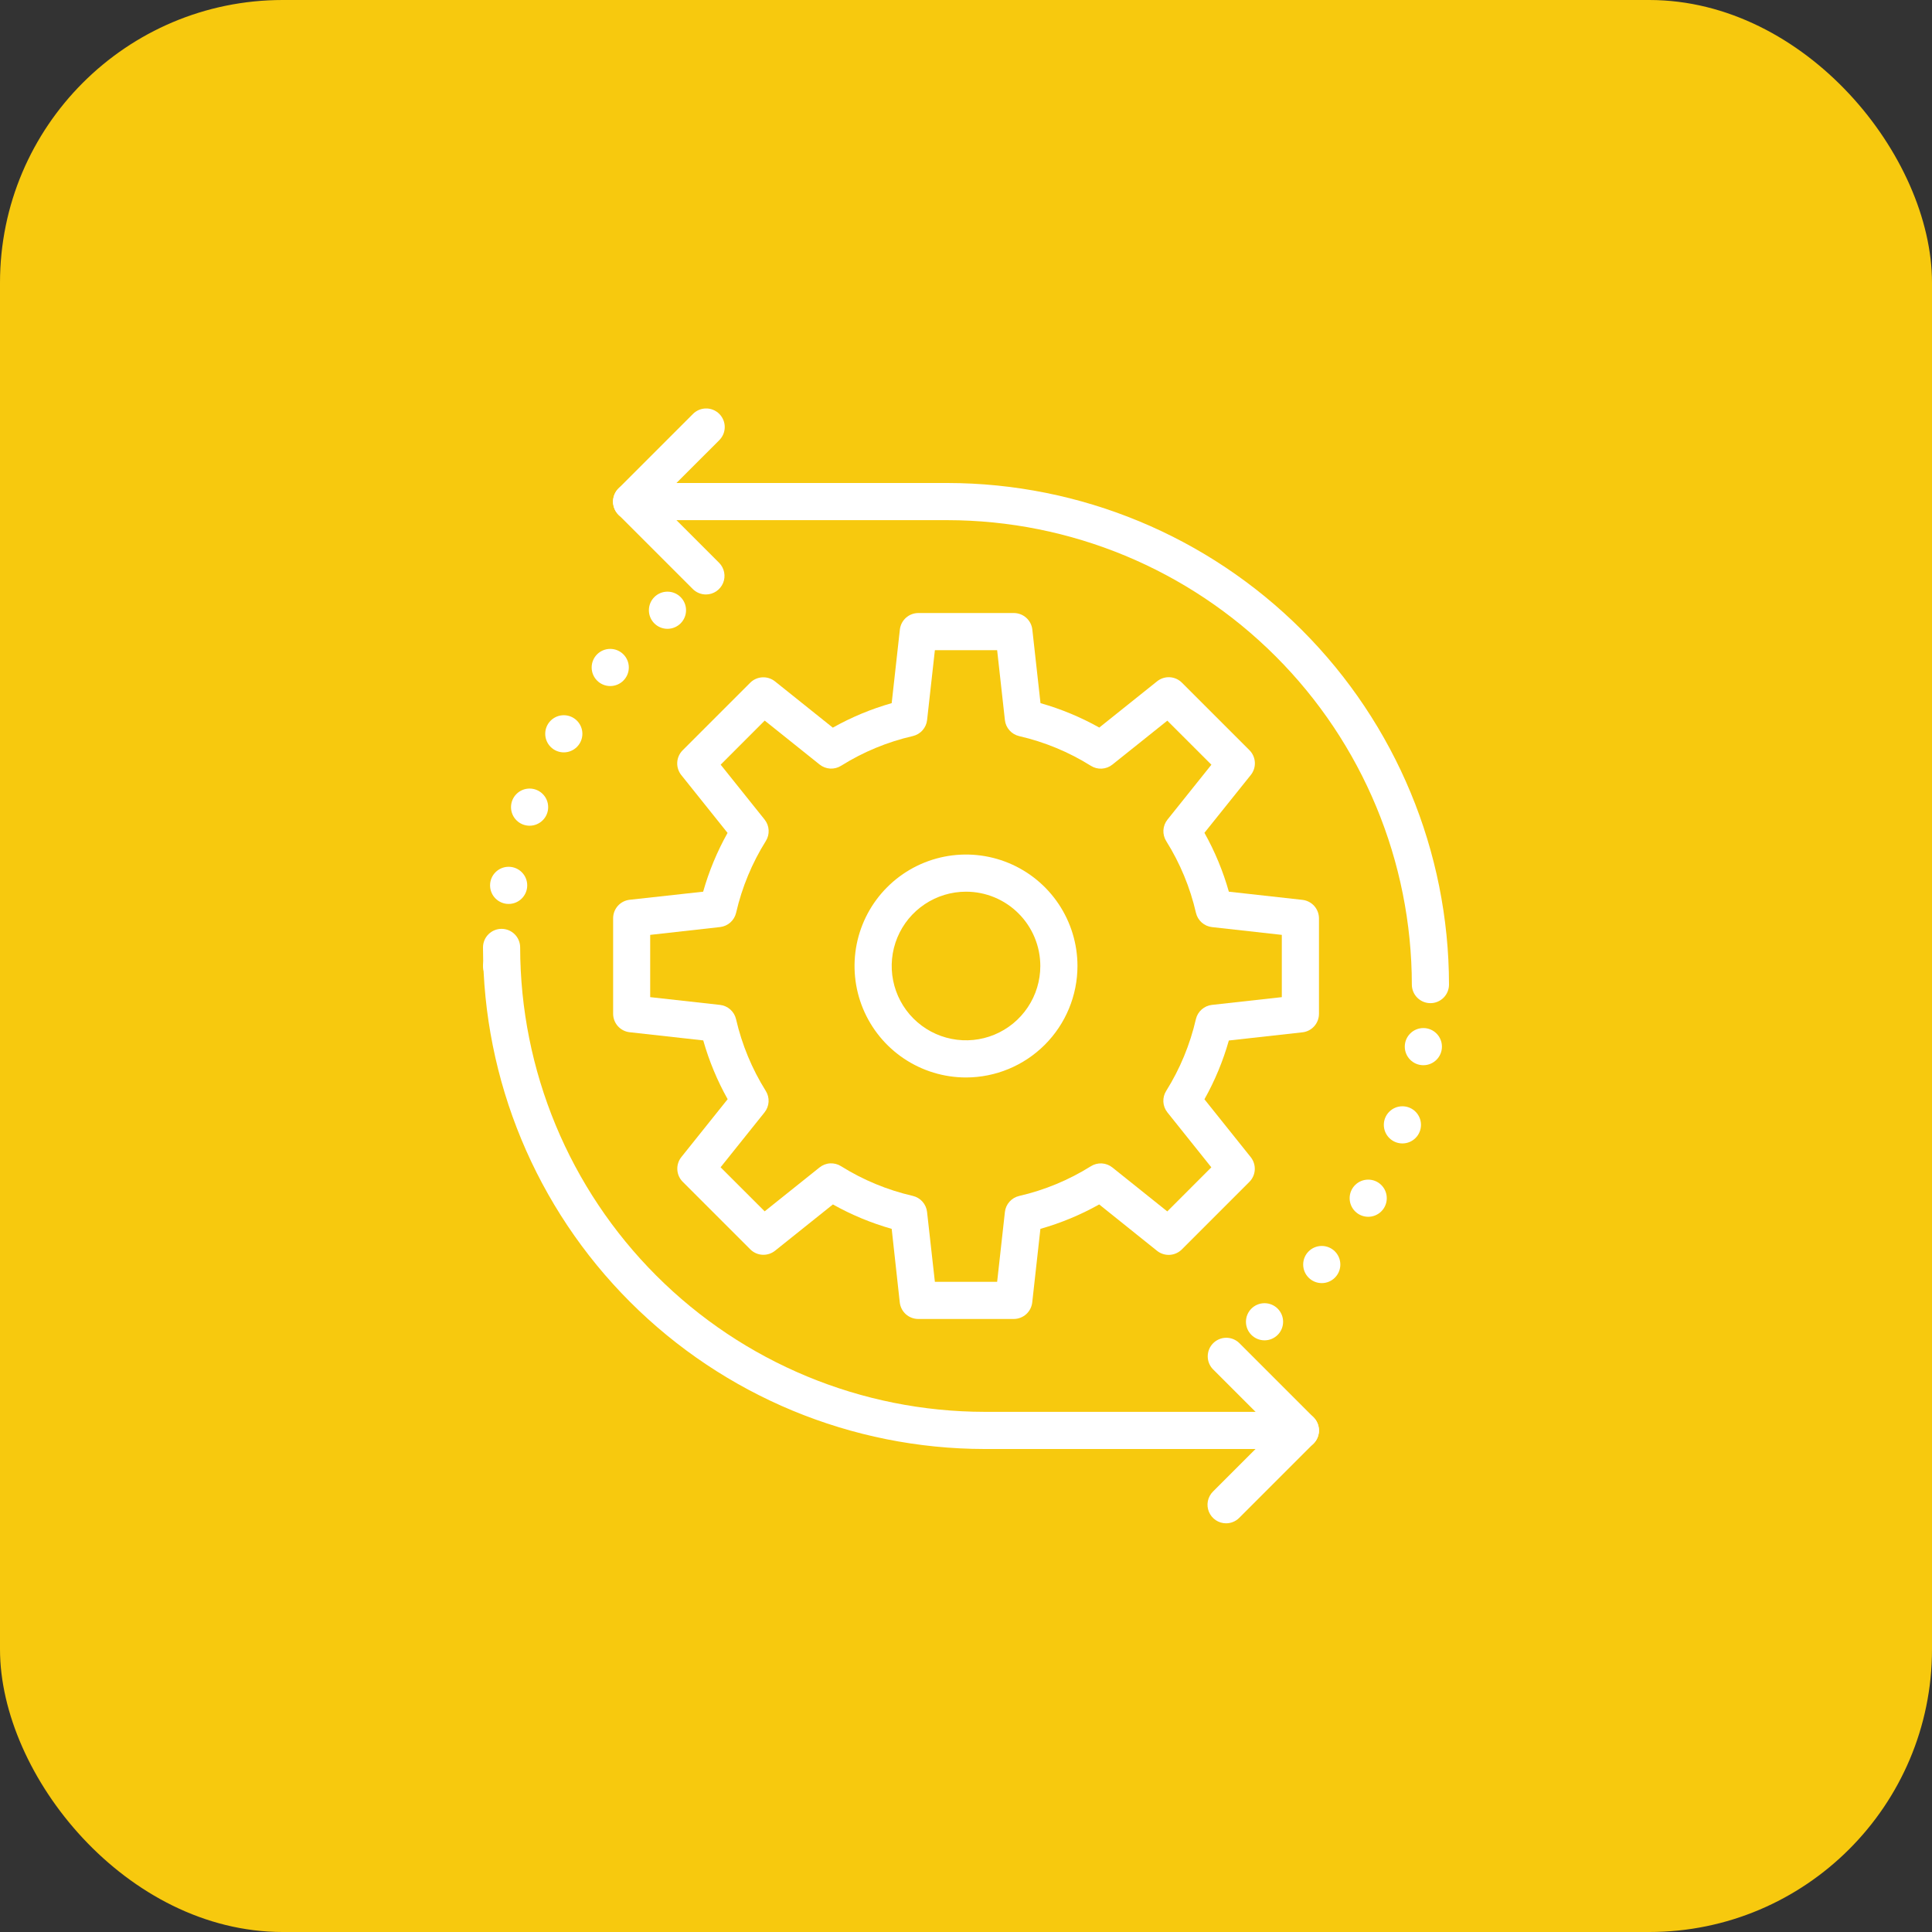 <svg width="82" height="82" viewBox="0 0 82 82" fill="none" xmlns="http://www.w3.org/2000/svg">
<rect x="0" y="0" width="82" height="82" fill="#333333" stroke="none"/>
<rect width="82" height="82" rx="12" fill="#F7C90E"/>
<path d="M43.027 55.981H38.973C38.779 55.981 38.592 55.909 38.447 55.78C38.302 55.65 38.211 55.472 38.189 55.279L37.846 52.156C36.977 51.91 36.139 51.562 35.351 51.12L32.895 53.085C32.743 53.206 32.552 53.267 32.358 53.256C32.165 53.246 31.982 53.164 31.844 53.026L28.978 50.16C28.84 50.022 28.758 49.839 28.748 49.646C28.737 49.452 28.798 49.261 28.919 49.109L30.884 46.653C30.442 45.865 30.094 45.027 29.848 44.158L26.725 43.811C26.532 43.79 26.354 43.698 26.224 43.553C26.095 43.409 26.023 43.221 26.023 43.027V38.973C26.023 38.779 26.095 38.592 26.224 38.447C26.354 38.302 26.532 38.211 26.725 38.189L29.844 37.846C30.09 36.977 30.438 36.139 30.88 35.351L28.915 32.895C28.794 32.743 28.733 32.552 28.744 32.358C28.755 32.165 28.836 31.982 28.974 31.844L31.84 28.978C31.978 28.84 32.161 28.759 32.354 28.748C32.548 28.737 32.739 28.798 32.891 28.919L35.347 30.884C36.136 30.44 36.975 30.091 37.846 29.844L38.193 26.721C38.215 26.528 38.306 26.35 38.451 26.22C38.595 26.091 38.783 26.019 38.977 26.019H43.031C43.225 26.019 43.413 26.091 43.557 26.22C43.702 26.35 43.794 26.528 43.815 26.721L44.162 29.844C45.031 30.09 45.869 30.438 46.657 30.88L49.113 28.915C49.265 28.794 49.456 28.733 49.65 28.744C49.843 28.755 50.026 28.836 50.163 28.974L53.03 31.84C53.168 31.978 53.249 32.161 53.26 32.355C53.271 32.548 53.21 32.739 53.089 32.891L51.12 35.347C51.562 36.136 51.91 36.975 52.156 37.846L55.279 38.193C55.472 38.215 55.65 38.306 55.78 38.451C55.909 38.596 55.981 38.783 55.981 38.977V43.031C55.981 43.225 55.909 43.413 55.78 43.557C55.65 43.702 55.472 43.794 55.279 43.815L52.156 44.162C51.91 45.031 51.562 45.869 51.12 46.657L53.085 49.113C53.206 49.265 53.267 49.456 53.256 49.65C53.246 49.843 53.164 50.026 53.026 50.164L50.16 53.03C50.022 53.168 49.839 53.249 49.646 53.26C49.452 53.271 49.261 53.21 49.109 53.089L46.653 51.12C45.865 51.562 45.027 51.91 44.158 52.156L43.811 55.279C43.789 55.472 43.698 55.65 43.553 55.78C43.409 55.909 43.221 55.981 43.027 55.981ZM39.679 54.404H42.322L42.651 51.441C42.669 51.279 42.737 51.126 42.846 51.004C42.954 50.882 43.098 50.796 43.257 50.76C44.336 50.512 45.365 50.085 46.302 49.498C46.441 49.411 46.603 49.37 46.766 49.379C46.929 49.389 47.086 49.449 47.213 49.551L49.543 51.416L51.413 49.545L49.548 47.213C49.446 47.086 49.386 46.929 49.377 46.766C49.368 46.603 49.409 46.441 49.496 46.303C50.083 45.365 50.509 44.336 50.757 43.257C50.794 43.098 50.879 42.954 51.001 42.846C51.123 42.737 51.276 42.669 51.438 42.651L54.404 42.322V39.679L51.441 39.349C51.279 39.331 51.126 39.263 51.004 39.154C50.882 39.046 50.796 38.902 50.76 38.743C50.512 37.664 50.085 36.635 49.498 35.698C49.411 35.559 49.37 35.397 49.379 35.234C49.389 35.071 49.449 34.915 49.551 34.787L51.416 32.457L49.545 30.587L47.213 32.452C47.086 32.554 46.929 32.614 46.766 32.623C46.603 32.633 46.441 32.591 46.302 32.504C45.365 31.917 44.336 31.491 43.257 31.243C43.098 31.206 42.954 31.121 42.846 30.999C42.737 30.877 42.669 30.724 42.651 30.562L42.322 27.596H39.679L39.349 30.559C39.331 30.722 39.263 30.874 39.154 30.996C39.046 31.119 38.902 31.204 38.743 31.241C37.664 31.488 36.635 31.915 35.698 32.502C35.559 32.589 35.397 32.63 35.234 32.621C35.071 32.611 34.914 32.551 34.787 32.449L32.457 30.584L30.587 32.455L32.452 34.785C32.554 34.912 32.614 35.068 32.623 35.231C32.633 35.395 32.591 35.557 32.504 35.695C31.917 36.633 31.491 37.662 31.243 38.74C31.206 38.9 31.121 39.043 30.999 39.152C30.877 39.261 30.724 39.329 30.562 39.347L27.596 39.679V42.322L30.559 42.651C30.722 42.669 30.874 42.737 30.996 42.846C31.118 42.954 31.204 43.098 31.24 43.257C31.488 44.336 31.915 45.365 32.502 46.303C32.589 46.441 32.63 46.603 32.621 46.766C32.611 46.929 32.551 47.086 32.449 47.213L30.584 49.543L32.455 51.413L34.785 49.549C34.912 49.447 35.068 49.386 35.231 49.377C35.395 49.368 35.557 49.409 35.695 49.496C36.633 50.083 37.662 50.509 38.74 50.757C38.9 50.794 39.043 50.879 39.152 51.001C39.261 51.123 39.329 51.276 39.347 51.438L39.679 54.404Z" fill="white"/>
<path d="M41 45.731C40.064 45.731 39.15 45.453 38.372 44.934C37.594 44.414 36.987 43.675 36.629 42.81C36.271 41.946 36.178 40.995 36.36 40.077C36.543 39.16 36.993 38.316 37.655 37.655C38.316 36.993 39.16 36.543 40.077 36.36C40.995 36.178 41.946 36.271 42.81 36.629C43.675 36.987 44.414 37.594 44.934 38.372C45.453 39.15 45.731 40.064 45.731 41C45.73 42.254 45.231 43.457 44.344 44.344C43.457 45.231 42.254 45.73 41 45.731ZM41 37.846C40.376 37.846 39.767 38.031 39.248 38.378C38.729 38.724 38.325 39.217 38.086 39.793C37.848 40.369 37.785 41.004 37.907 41.615C38.029 42.227 38.329 42.789 38.77 43.23C39.211 43.671 39.773 43.972 40.385 44.093C40.997 44.215 41.631 44.153 42.207 43.914C42.783 43.675 43.276 43.271 43.622 42.752C43.969 42.234 44.154 41.624 44.154 41C44.154 40.164 43.822 39.361 43.23 38.77C42.639 38.178 41.837 37.846 41 37.846Z" fill="white"/>
<path d="M55.192 61.5H41.788C36.144 61.494 30.733 59.249 26.742 55.258C22.751 51.267 20.506 45.856 20.5 40.212C20.5 40.002 20.583 39.802 20.731 39.654C20.879 39.506 21.079 39.423 21.288 39.423C21.498 39.423 21.698 39.506 21.846 39.654C21.994 39.802 22.077 40.002 22.077 40.212C22.083 45.438 24.161 50.448 27.857 54.143C31.552 57.839 36.562 59.917 41.788 59.923H55.192C55.401 59.923 55.602 60.006 55.75 60.154C55.898 60.302 55.981 60.502 55.981 60.712C55.981 60.921 55.898 61.121 55.75 61.269C55.602 61.417 55.401 61.5 55.192 61.5Z" fill="white"/>
<path d="M60.712 42.577C60.502 42.577 60.302 42.494 60.154 42.346C60.006 42.198 59.923 41.998 59.923 41.788C59.917 36.562 57.839 31.552 54.143 27.857C50.448 24.161 45.438 22.083 40.212 22.077H26.808C26.599 22.077 26.398 21.994 26.25 21.846C26.102 21.698 26.019 21.498 26.019 21.288C26.019 21.079 26.102 20.879 26.25 20.731C26.398 20.583 26.599 20.5 26.808 20.5H40.212C45.856 20.506 51.267 22.751 55.258 26.742C59.249 30.733 61.494 36.144 61.5 41.788C61.5 41.998 61.417 42.198 61.269 42.346C61.121 42.494 60.921 42.577 60.712 42.577Z" fill="white"/>
<path d="M26.808 22.077C26.652 22.077 26.499 22.031 26.37 21.944C26.24 21.857 26.139 21.734 26.079 21.59C26.02 21.446 26.004 21.288 26.035 21.135C26.065 20.982 26.14 20.841 26.25 20.731L29.404 17.577C29.477 17.502 29.564 17.442 29.66 17.4C29.756 17.359 29.86 17.337 29.964 17.337C30.069 17.335 30.173 17.355 30.27 17.395C30.367 17.435 30.455 17.493 30.529 17.567C30.603 17.641 30.661 17.729 30.701 17.826C30.741 17.923 30.761 18.027 30.76 18.132C30.759 18.236 30.737 18.34 30.696 18.436C30.654 18.532 30.594 18.619 30.519 18.692L27.365 21.846C27.217 21.994 27.017 22.077 26.808 22.077Z" fill="white"/>
<path d="M29.962 25.231C29.753 25.231 29.552 25.148 29.404 25L26.25 21.846C26.107 21.697 26.027 21.498 26.029 21.291C26.031 21.085 26.114 20.887 26.26 20.741C26.406 20.595 26.604 20.512 26.811 20.51C27.017 20.508 27.216 20.587 27.365 20.731L30.519 23.885C30.629 23.995 30.704 24.136 30.735 24.289C30.765 24.442 30.75 24.6 30.69 24.744C30.63 24.888 30.529 25.011 30.399 25.098C30.27 25.185 30.117 25.231 29.962 25.231Z" fill="white"/>
<path d="M52.038 64.654C51.883 64.654 51.73 64.608 51.601 64.521C51.471 64.434 51.37 64.311 51.31 64.167C51.251 64.023 51.235 63.865 51.265 63.712C51.296 63.559 51.371 63.418 51.481 63.308L54.635 60.154C54.784 60.011 54.983 59.931 55.19 59.933C55.396 59.935 55.594 60.018 55.74 60.164C55.886 60.31 55.969 60.508 55.971 60.715C55.973 60.921 55.894 61.12 55.75 61.269L52.596 64.423C52.448 64.571 52.248 64.654 52.038 64.654Z" fill="white"/>
<path d="M55.192 61.5C54.983 61.5 54.783 61.417 54.635 61.269L51.481 58.115C51.337 57.967 51.258 57.767 51.26 57.561C51.262 57.354 51.344 57.156 51.491 57.01C51.637 56.864 51.835 56.781 52.041 56.779C52.248 56.777 52.447 56.857 52.596 57L55.75 60.154C55.86 60.264 55.935 60.405 55.965 60.558C55.996 60.711 55.98 60.869 55.921 61.013C55.861 61.157 55.76 61.281 55.63 61.367C55.501 61.454 55.348 61.5 55.192 61.5Z" fill="white"/>
<path d="M28.329 26.689C28.765 26.689 29.118 26.336 29.118 25.9C29.118 25.465 28.765 25.112 28.329 25.112C27.894 25.112 27.541 25.465 27.541 25.9C27.541 26.336 27.894 26.689 28.329 26.689Z" fill="white"/>
<path d="M25.9 29.118C26.336 29.118 26.689 28.765 26.689 28.329C26.689 27.894 26.336 27.541 25.9 27.541C25.465 27.541 25.112 27.894 25.112 28.329C25.112 28.765 25.465 29.118 25.9 29.118Z" fill="white"/>
<path d="M23.929 31.933C24.364 31.933 24.718 31.58 24.718 31.144C24.718 30.709 24.364 30.356 23.929 30.356C23.494 30.356 23.141 30.709 23.141 31.144C23.141 31.58 23.494 31.933 23.929 31.933Z" fill="white"/>
<path d="M22.477 35.046C22.913 35.046 23.266 34.693 23.266 34.258C23.266 33.822 22.913 33.469 22.477 33.469C22.042 33.469 21.689 33.822 21.689 34.258C21.689 34.693 22.042 35.046 22.477 35.046Z" fill="white"/>
<path d="M21.588 38.366C22.024 38.366 22.377 38.013 22.377 37.577C22.377 37.142 22.024 36.789 21.588 36.789C21.153 36.789 20.8 37.142 20.8 37.577C20.8 38.013 21.153 38.366 21.588 38.366Z" fill="white"/>
<path d="M21.288 41.789C21.724 41.789 22.077 41.436 22.077 41C22.077 40.565 21.724 40.212 21.288 40.212C20.853 40.212 20.5 40.565 20.5 41C20.5 41.436 20.853 41.789 21.288 41.789Z" fill="white"/>
<path d="M53.671 56.888C54.106 56.888 54.459 56.535 54.459 56.1C54.459 55.664 54.106 55.312 53.671 55.312C53.235 55.312 52.882 55.664 52.882 56.1C52.882 56.535 53.235 56.888 53.671 56.888Z" fill="white"/>
<path d="M56.1 54.459C56.535 54.459 56.888 54.106 56.888 53.67C56.888 53.235 56.535 52.882 56.1 52.882C55.664 52.882 55.311 53.235 55.311 53.67C55.311 54.106 55.664 54.459 56.1 54.459Z" fill="white"/>
<path d="M58.071 51.644C58.507 51.644 58.859 51.291 58.859 50.856C58.859 50.42 58.507 50.067 58.071 50.067C57.636 50.067 57.283 50.42 57.283 50.856C57.283 51.291 57.636 51.644 58.071 51.644Z" fill="white"/>
<path d="M59.523 48.531C59.958 48.531 60.311 48.178 60.311 47.742C60.311 47.307 59.958 46.954 59.523 46.954C59.087 46.954 58.734 47.307 58.734 47.742C58.734 48.178 59.087 48.531 59.523 48.531Z" fill="white"/>
<path d="M60.412 45.211C60.847 45.211 61.2 44.858 61.2 44.423C61.2 43.987 60.847 43.634 60.412 43.634C59.977 43.634 59.623 43.987 59.623 44.423C59.623 44.858 59.977 45.211 60.412 45.211Z" fill="white"/>
</svg>
